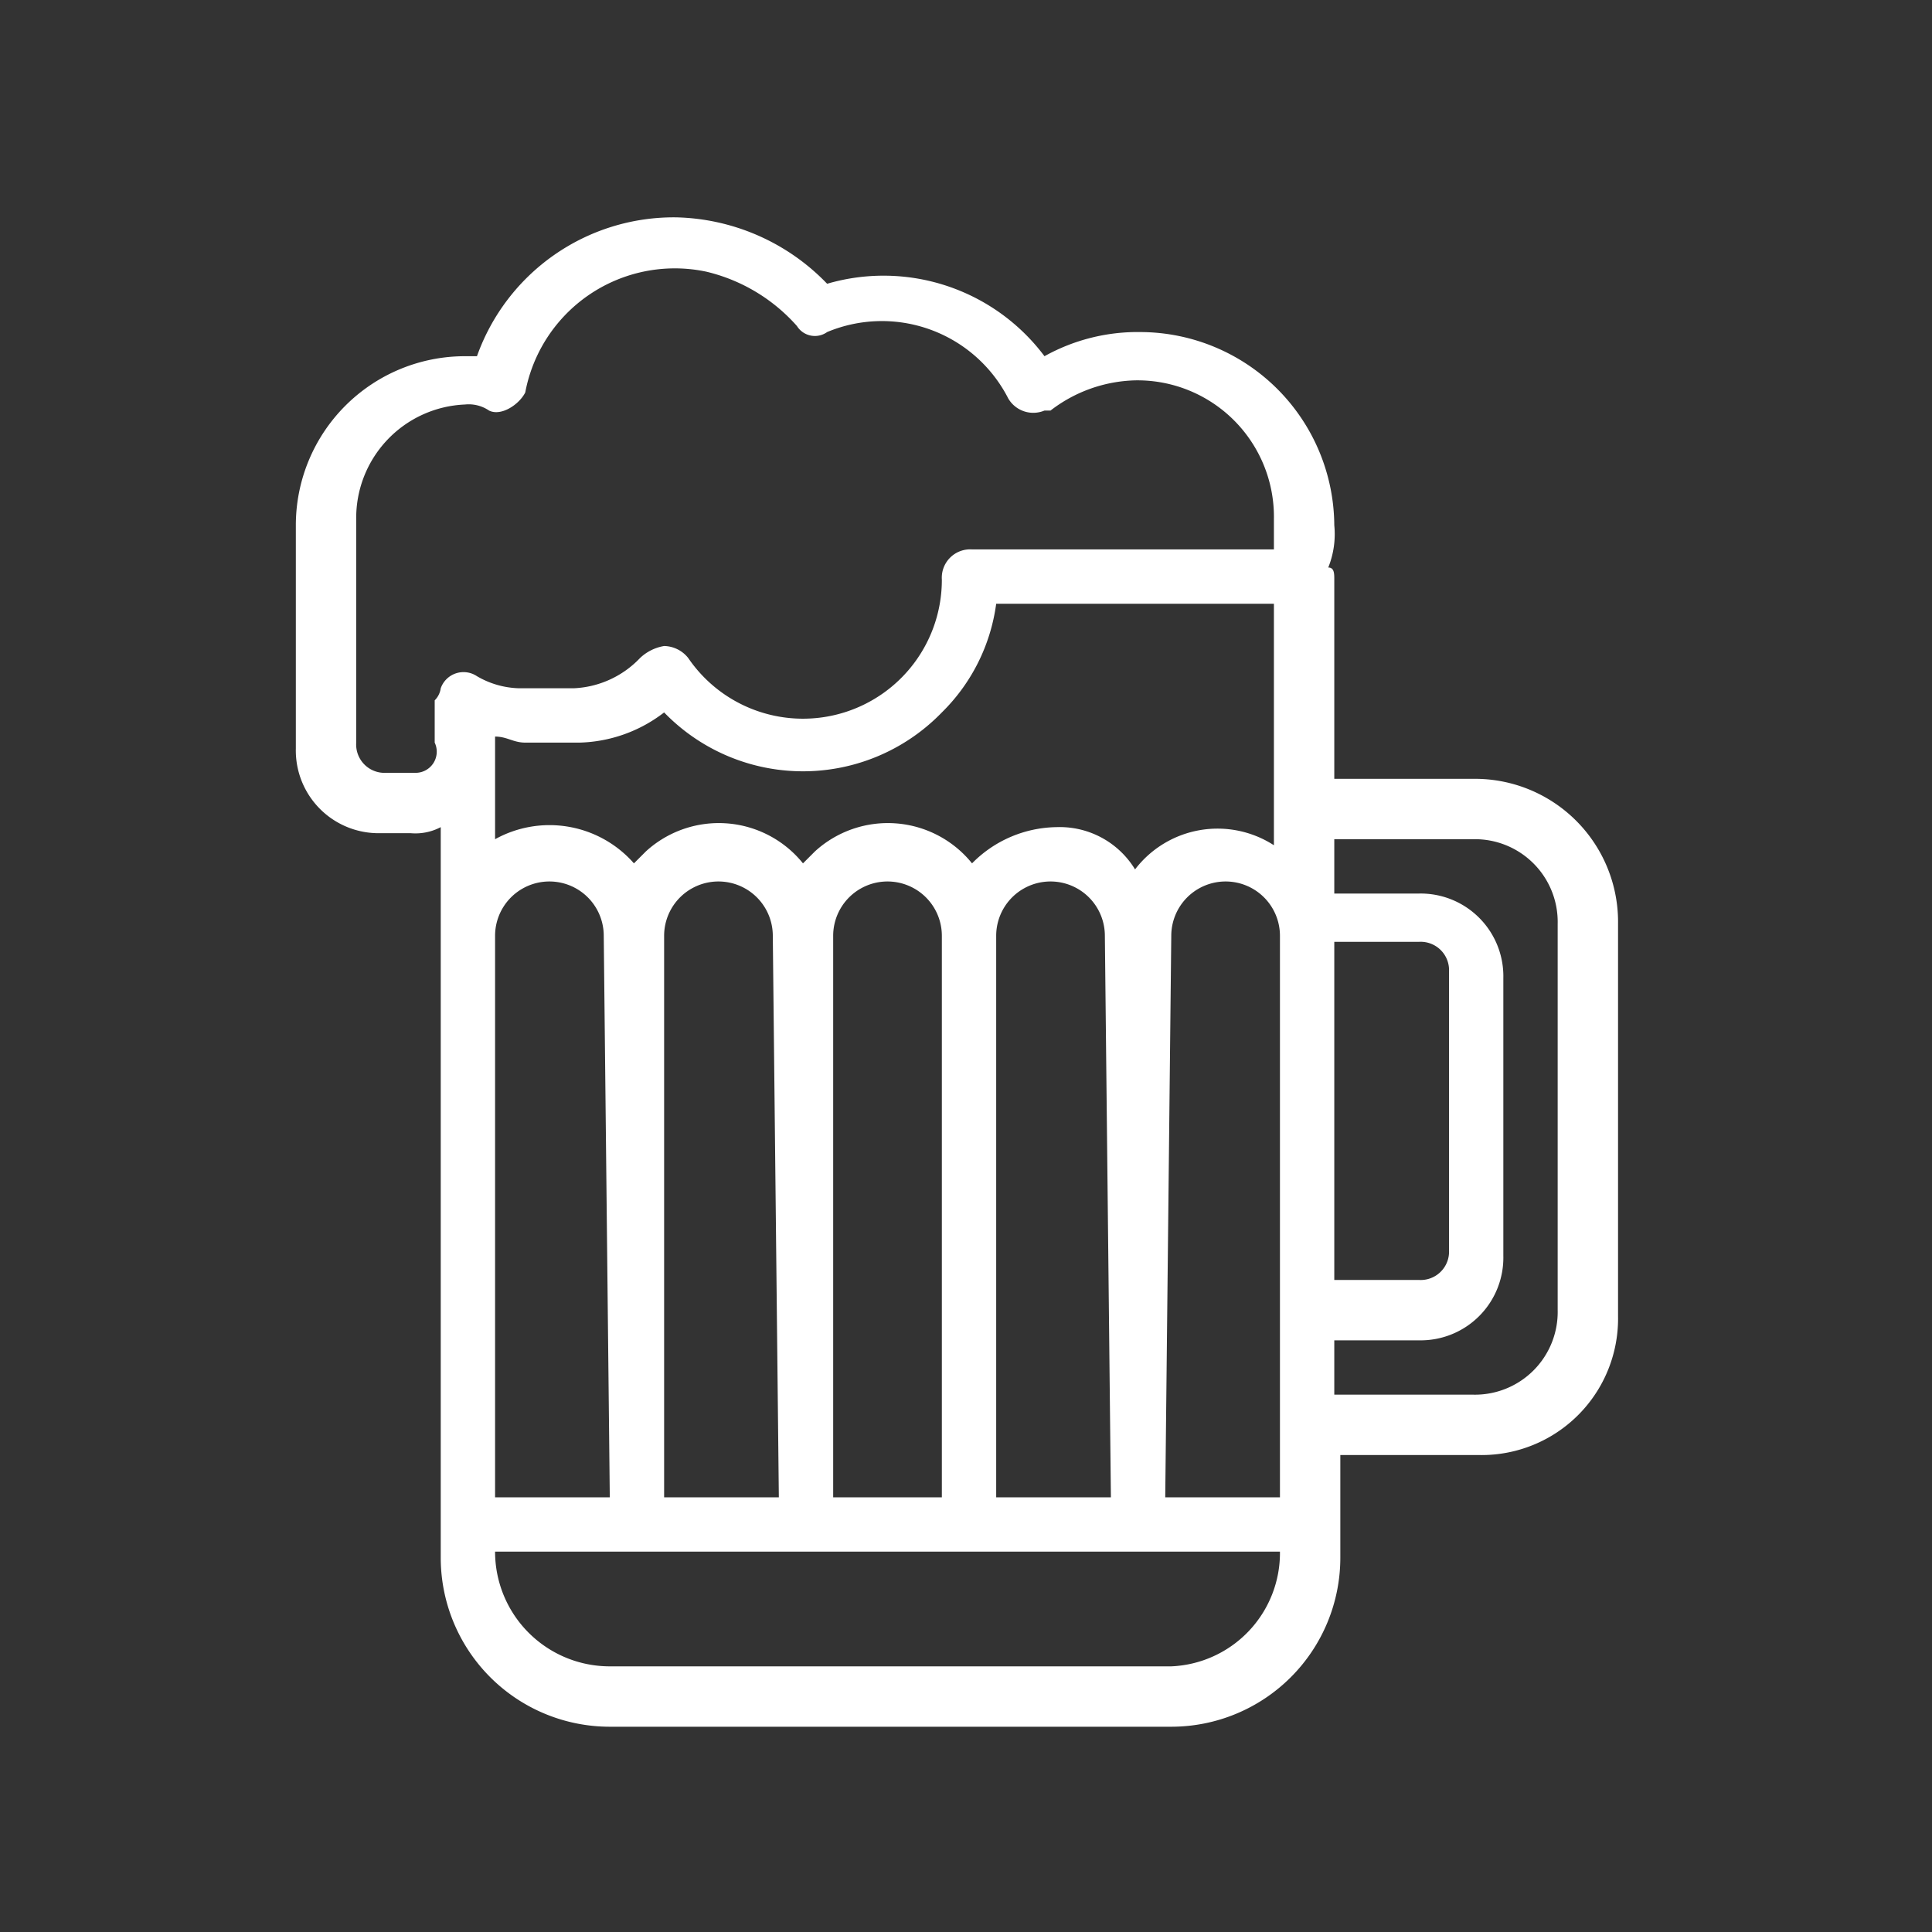 <svg viewBox="0 0 32 32" xmlns="http://www.w3.org/2000/svg"><rect x="0" y="0" width="32" height="32" fill="#333333" stroke="none"/><path d="m0 0h32v32h-32z" fill="none"/><path d="m24.4 12.9h-2.3v-3.3c0-.1 0-.2-.1-.2a1.48 1.48 0 0 0 .1-.7 3.22 3.22 0 0 0 -3.2-3.2 3.17 3.17 0 0 0 -1.6.4 3.33 3.33 0 0 0 -3.6-1.2 3.58 3.58 0 0 0 -2.5-1.1 3.46 3.46 0 0 0 -3.3 2.3h-.2a2.8 2.8 0 0 0 -2.8 2.8v3.7a1.37 1.37 0 0 0 1.4 1.4h.5a.9.9 0 0 0 .5-.1v12.1a2.8 2.8 0 0 0 2.8 2.8h9.3a2.8 2.8 0 0 0 2.8-2.8v-1.7h2.3a2.26 2.26 0 0 0 2.3-2.3v-6.5a2.37 2.37 0 0 0 -2.4-2.4zm-6 11.9h-1.9v-9.3a.9.9 0 0 1 1.8 0zm-.9-11.1a2 2 0 0 0 -1.4.6 1.79 1.79 0 0 0 -2.6-.2l-.2.2a1.79 1.79 0 0 0 -2.6-.2l-.2.2a1.86 1.86 0 0 0 -2.3-.4v-1.7c.2 0 .3.1.5.1h.9a2.39 2.39 0 0 0 1.4-.5 3.2 3.2 0 0 0 4.6 0 3.1 3.1 0 0 0 .9-1.8h4.6v4a1.72 1.72 0 0 0 -2.3.4 1.46 1.46 0 0 0 -1.3-.7zm-1.9 11.1h-1.8v-9.3a.9.9 0 0 1 1.8 0zm-2.7 0h-1.9v-9.3a.9.9 0 0 1 1.8 0zm-2.8 0h-1.9v-9.3a.9.9 0 0 1 1.8 0zm9.3-9.3a.9.9 0 0 1 1.8 0v9.3h-1.9zm2.7.1h1.4a.47.47 0 0 1 .5.5v4.6a.47.47 0 0 1 -.5.5h-1.4zm-15.2-2.8h-.5a.47.47 0 0 1 -.5-.5v-3.7a1.88 1.88 0 0 1 1.8-1.9.6.6 0 0 1 .4.1c.2.1.5-.1.6-.3a2.52 2.52 0 0 1 3-2 2.9 2.9 0 0 1 1.5.9.35.35 0 0 0 .5.1 2.35 2.35 0 0 1 3 1.1.48.48 0 0 0 .6.2h.1a2.39 2.39 0 0 1 1.4-.5 2.26 2.26 0 0 1 2.3 2.3v.5h-5a.47.47 0 0 0 -.5.5 2.3 2.3 0 0 1 -4.2 1.3.52.52 0 0 0 -.4-.2.76.76 0 0 0 -.4.2 1.61 1.61 0 0 1 -1.1.5h-.9a1.45 1.45 0 0 1 -.7-.2.4.4 0 0 0 -.6.2.35.35 0 0 1 -.1.2v.7a.35.35 0 0 1 -.3.5zm12.5 14.8h-9.3a1.9 1.9 0 0 1 -1.9-1.9h13a1.88 1.88 0 0 1 -1.8 1.9zm6.4-5.9a1.37 1.37 0 0 1 -1.4 1.4h-2.3v-.9h1.4a1.37 1.37 0 0 0 1.4-1.4v-4.6a1.37 1.37 0 0 0 -1.4-1.4h-1.4v-.9h2.3a1.37 1.37 0 0 1 1.4 1.4z" fill="#fff"/></svg>